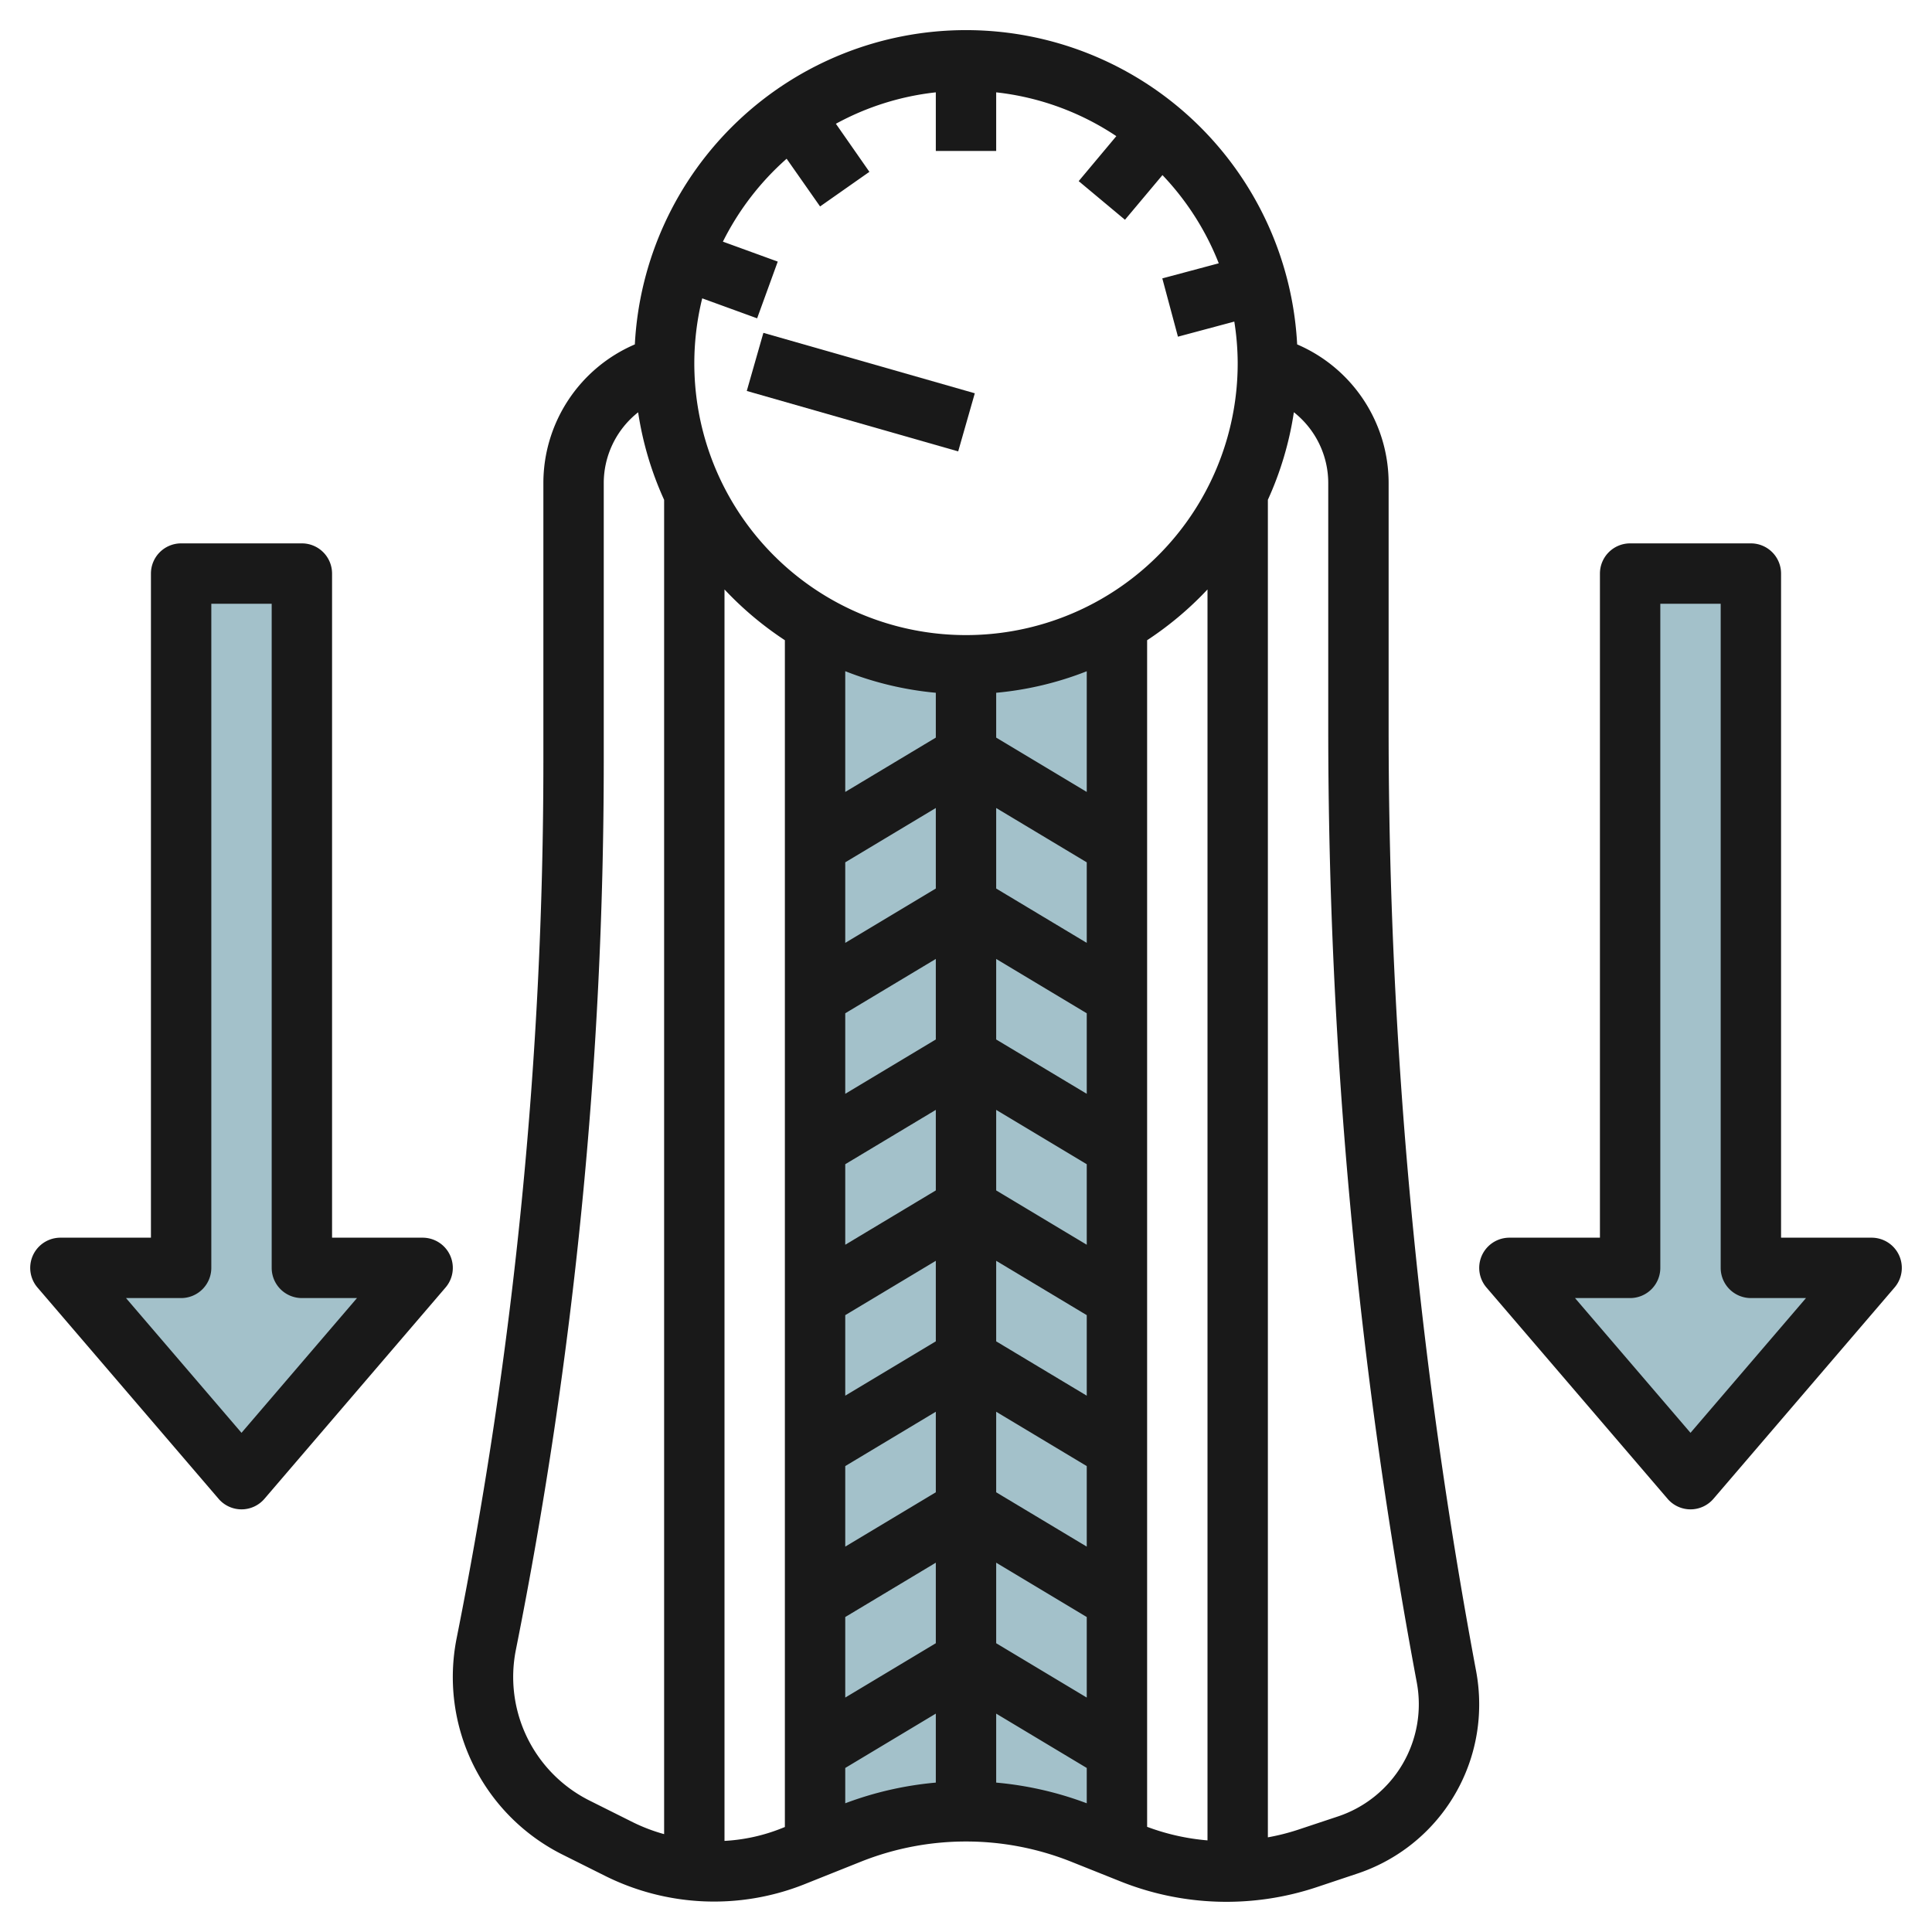 <svg height="512" viewBox="0 0 64 64" width="512" xmlns="http://www.w3.org/2000/svg"><g id="Layer_28" data-name="Layer 28"><path d="m6.136 42h-4l5.999 7 6.001-7h-4v-23h-4z" fill="#a3c1ca"/><path d="m54 42h-4l6 7 6-7h-4v-23h-4z" fill="#a3c1ca"/><path d="m27.136 20.651v40.549l1.143-.457a10.383 10.383 0 0 1 7.714 0l1.143.457v-40.549a9.941 9.941 0 0 1 -10 0z" fill="#a3c1ca"/><g fill="#191919"><path d="m14 41h-3v-22a1 1 0 0 0 -1-1h-4a1 1 0 0 0 -1 1v22h-3a1 1 0 0 0 -.759 1.65l6 7a1 1 0 0 0 1.519 0l6-7a1 1 0 0 0 -.76-1.65zm-6 6.464-3.826-4.464h1.826a1 1 0 0 0 1-1v-22h2v22a1 1 0 0 0 1 1h1.826z"/><path d="m62 41h-3v-22a1 1 0 0 0 -1-1h-4a1 1 0 0 0 -1 1v22h-3a1 1 0 0 0 -.759 1.65l6 7a1 1 0 0 0 1.519 0l6-7a1 1 0 0 0 -.76-1.65zm-6 6.464-3.826-4.464h1.826a1 1 0 0 0 1-1v-22h2v22a1 1 0 0 0 1 1h1.826z"/><path d="m46 24.178v-8.178a5 5 0 0 0 -3.03-4.591 10.985 10.985 0 0 0 -21.94 0 5 5 0 0 0 -3.03 4.591v9.256a148.24 148.24 0 0 1 -2.872 29.006 6.578 6.578 0 0 0 3.508 7.175l1.437.718a8.088 8.088 0 0 0 6.55.273l1.892-.756a9.4 9.4 0 0 1 6.971 0l1.631.652a9.454 9.454 0 0 0 6.5.191l1.338-.447a5.9 5.9 0 0 0 4.045-5.611 6 6 0 0 0 -.1-1.091 169.6 169.6 0 0 1 -2.9-31.188zm-6 36.787a7.461 7.461 0 0 1 -2-.449v-39.308a11.074 11.074 0 0 0 2-1.682zm-9-38.016v1.485l-3 1.8v-4a10.879 10.879 0 0 0 3 .715zm-3 5.617 3-1.8v2.668l-3 1.8zm5 8.2 3 1.8v2.668l-3-1.8zm0-2.332v-2.668l3 1.8v2.668zm0 7.332 3 1.8v2.668l-3-1.8zm3-10.532-3-1.8v-2.668l3 1.8zm-8 2.332 3-1.8v2.668l-3 1.8zm0 5 3-1.8v2.668l-3 1.8zm0 5 3-1.8v2.668l-3 1.8zm0 5 3-1.8v2.668l-3 1.8zm5-1.8 3 1.8v2.668l-3-1.8zm3-20.532-3-1.8v-1.485a10.879 10.879 0 0 0 3-.713zm-8 27.332 3-1.8v2.668l-3 1.8zm5-1.8 3 1.8v2.668l-3-1.8zm-6.942-46.508 1.108 1.581 1.634-1.147-1.11-1.592a8.922 8.922 0 0 1 3.31-1.041v1.941h2v-1.941a8.926 8.926 0 0 1 3.98 1.451l-1.247 1.49 1.533 1.28 1.242-1.48a9.015 9.015 0 0 1 1.865 2.922l-1.87.5.518 1.931 1.867-.5a8.91 8.91 0 0 1 .112 1.347 9 9 0 1 1 -17.738-2.117l1.819.662.683-1.879-1.817-.661a9.059 9.059 0 0 1 2.111-2.747zm-6.527 54.389a4.578 4.578 0 0 1 -2.442-4.993 150.221 150.221 0 0 0 2.911-29.398v-9.256a2.99 2.99 0 0 1 1.139-2.342 10.9 10.9 0 0 0 .861 2.9v44.2a5.841 5.841 0 0 1 -1.033-.393zm4.469 1.335v-41.456a11.074 11.074 0 0 0 2 1.682v39.314l-.12.048a5.962 5.962 0 0 1 -1.88.412zm4-1.246v-1.17l3-1.8v2.285a11.369 11.369 0 0 0 -3 .685zm5-.685v-2.285l3 1.8v1.17a11.369 11.369 0 0 0 -3-.685zm11.322 1.121-1.338.445a7.3 7.3 0 0 1 -.984.247v-44.308a10.9 10.9 0 0 0 .861-2.9 2.99 2.99 0 0 1 1.139 2.344v8.178a171.653 171.653 0 0 0 2.933 31.556 3.918 3.918 0 0 1 -2.611 4.438z"/><path d="m27.5 9.36h2.001v7.28h-2.001z" transform="matrix(.275 -.962 .962 .275 8.171 36.832)"/></g></g></svg>